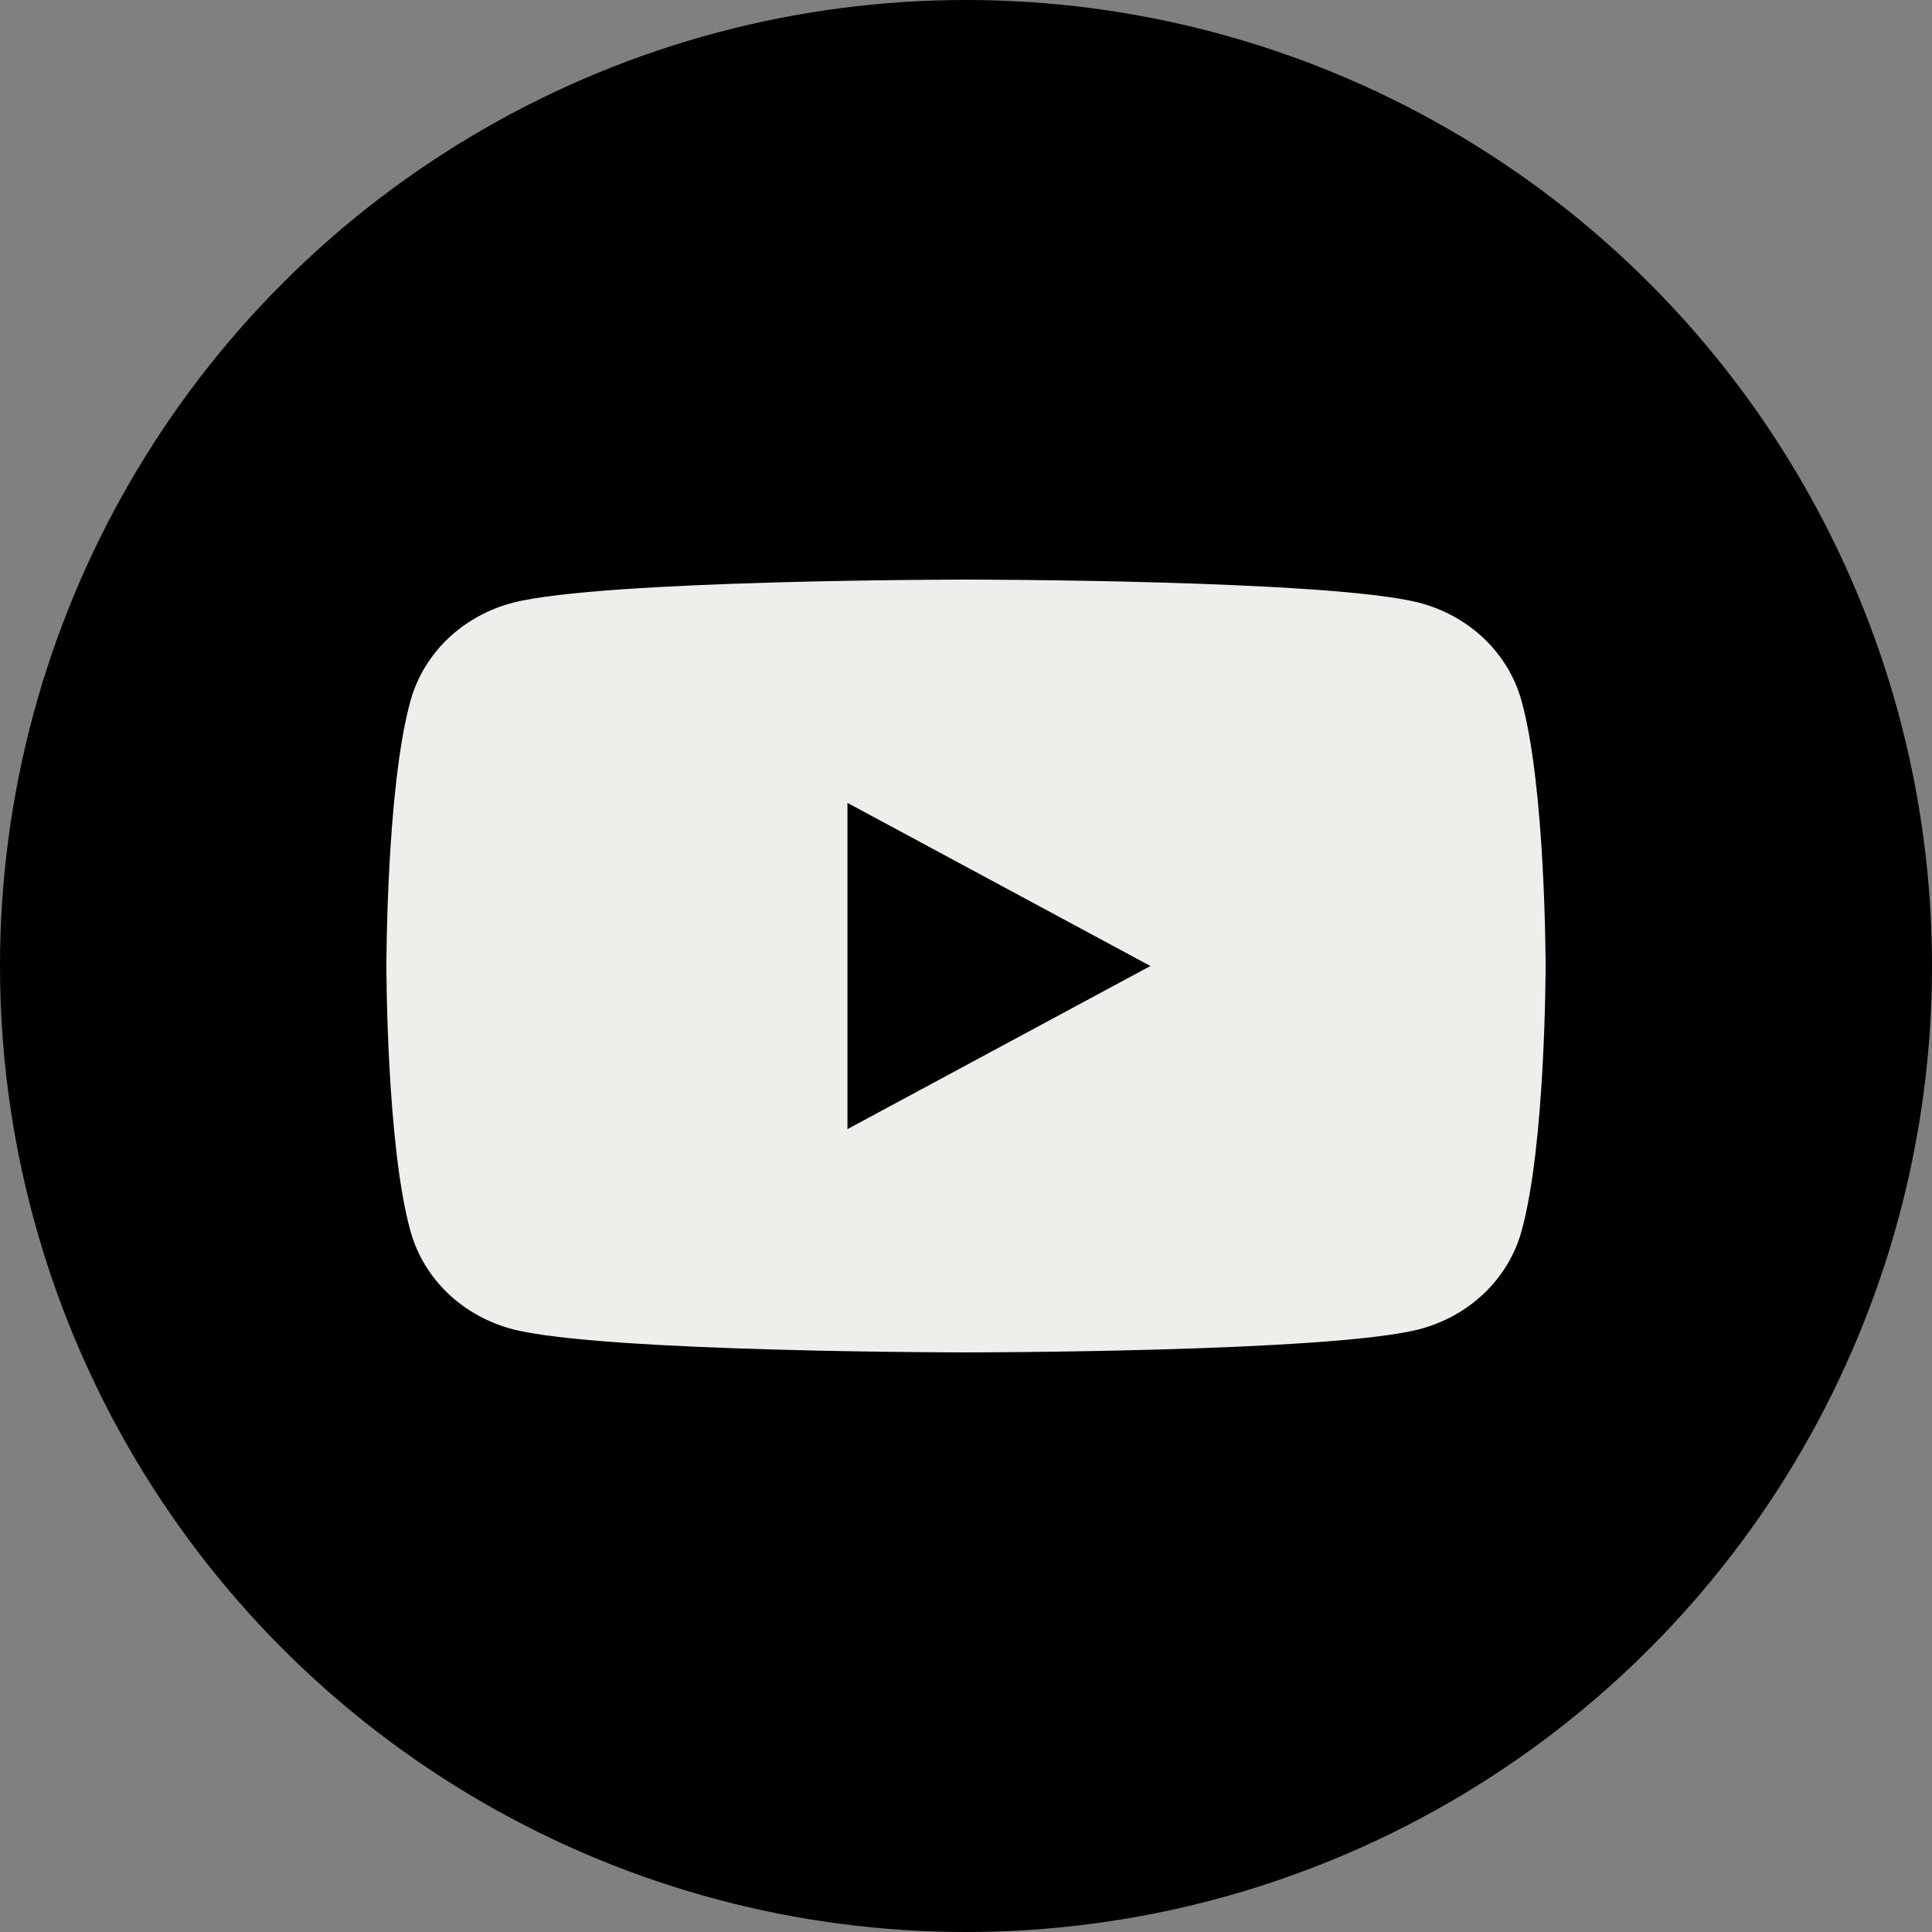<svg width="40" height="40" viewBox="0 0 40 40" fill="none" xmlns="http://www.w3.org/2000/svg">
<rect x="0" y="0" width="40" height="40" fill="#808080" stroke="none"/>
<circle cx="20" cy="20" r="20" fill="black"/>
<path d="M31.498 14.498C31.363 14.015 31.095 13.574 30.723 13.219C30.35 12.865 29.886 12.609 29.376 12.477C27.5 12 20 12 20 12C20 12 12.5 12 10.624 12.477C10.114 12.609 9.65 12.865 9.277 13.219C8.905 13.574 8.638 14.015 8.502 14.498C8 16.281 8 20 8 20C8 20 8 23.719 8.502 25.502C8.638 25.985 8.905 26.426 9.277 26.781C9.65 27.135 10.114 27.391 10.624 27.523C12.5 28 20 28 20 28C20 28 27.5 28 29.376 27.523C29.886 27.391 30.35 27.135 30.723 26.781C31.095 26.426 31.363 25.985 31.498 25.502C32 23.719 32 20 32 20C32 20 32 16.281 31.498 14.498Z" fill="#F0EEEB"/>
<path d="M17.546 23.377L23.818 20L17.546 16.623V23.377Z" fill="black"/>
</svg>
